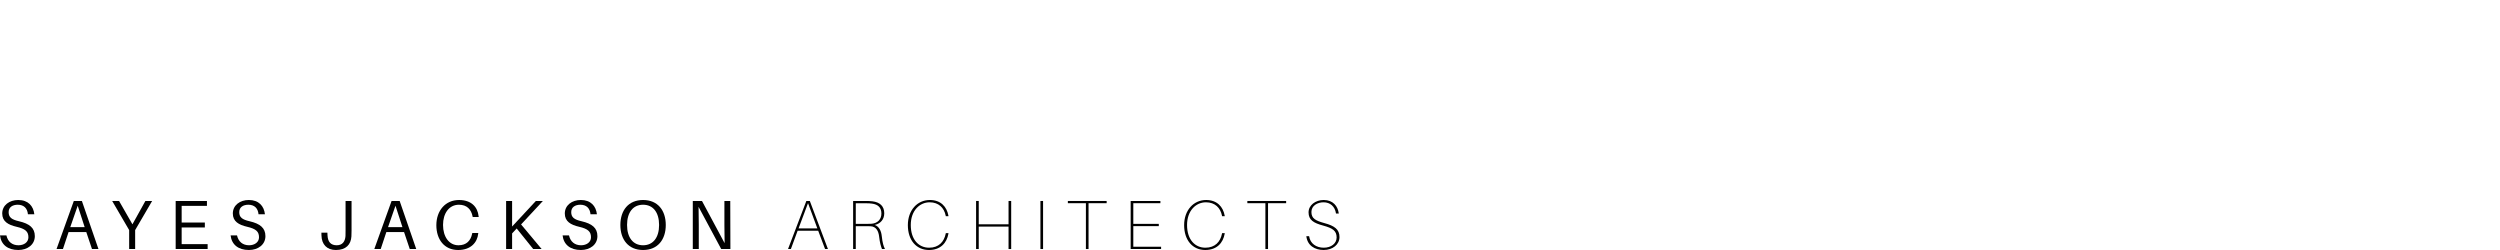 <?xml version="1.0" encoding="utf-8"?>
<!-- Generator: Adobe Illustrator 15.1.0, SVG Export Plug-In . SVG Version: 6.00 Build 0)  -->
<!DOCTYPE svg PUBLIC "-//W3C//DTD SVG 1.1//EN" "http://www.w3.org/Graphics/SVG/1.1/DTD/svg11.dtd">
<svg version="1.1" id="Layer_1" xmlns="http://www.w3.org/2000/svg" xmlns:xlink="http://www.w3.org/1999/xlink" x="0px" y="0px"
	 width="1000px" height="100px" viewBox="0 0 1000 100" enable-background="new 0 0 1000 100" xml:space="preserve">
<g>
	<path d="M13.733,85.711H11.17c-0.223-2.424-1.643-3.817-4.067-3.817c-2.033,0-3.649,0.948-3.649,2.953
		c0,2.089,1.198,2.981,4.123,3.649c4.234,0.975,6.351,2.702,6.351,5.96c0,3.371-2.896,5.544-6.601,5.544
		C3.092,100,0.418,97.854,0,94.15h2.563c0.557,2.535,2.312,3.956,4.819,3.956c2.201,0,3.983-1.198,3.983-3.204
		c0-2.34-1.337-3.397-4.708-4.178c-3.398-0.781-5.766-2.145-5.766-5.32C0.892,82.089,3.761,80,7.298,80
		C11.282,80,13.37,82.424,13.733,85.711z"/>
	<path d="M27.434,92.814l-2.256,6.796h-2.563l6.908-19.22h3.231l6.629,19.22h-2.59l-2.284-6.796H27.434z M33.868,90.864l-2.786-8.58
		l-2.98,8.58H33.868z"/>
	<path d="M54.06,99.61h-2.396v-7.577l-6.796-11.643h2.757l5.349,9.331l5.181-9.331h2.702L54.06,92.033V99.61z"/>
	<path d="M83.053,99.61H70.268v-19.22h12.507v1.949H72.663v6.686h9.275v1.949h-9.275v6.687h10.39V99.61z"/>
	<path d="M105.974,85.711h-2.562c-0.223-2.424-1.643-3.817-4.067-3.817c-2.033,0-3.649,0.948-3.649,2.953
		c0,2.089,1.198,2.981,4.122,3.649c4.234,0.975,6.352,2.702,6.352,5.96c0,3.371-2.897,5.544-6.602,5.544
		c-4.234,0-6.908-2.146-7.326-5.85h2.562c0.557,2.535,2.312,3.956,4.819,3.956c2.2,0,3.983-1.198,3.983-3.204
		c0-2.34-1.337-3.397-4.708-4.178c-3.398-0.781-5.766-2.145-5.766-5.32c0-3.315,2.87-5.404,6.407-5.404
		C103.522,80,105.612,82.424,105.974,85.711z"/>
	<path d="M140.62,92.256c0,0.725,0,1.366-0.057,2.312c-0.194,3.231-2.145,5.432-6.211,5.432c-3.565,0-5.682-2.2-5.766-5.794
		l-0.028-1.142h2.396l0.056,1.142c0.139,2.647,1.393,3.9,3.677,3.9c2.229,0,3.343-1.421,3.51-3.678
		c0.028-0.557,0.028-1.253,0.028-2.256V80.391h2.396V92.256z"/>
	<path d="M154.543,92.814l-2.256,6.796h-2.562l6.908-19.22h3.231l6.629,19.22h-2.59l-2.285-6.796H154.543z M160.978,90.864
		l-2.785-8.58l-2.98,8.58H160.978z"/>
	<path d="M191.448,86.519l0.028,0.278h-2.396l-0.056-0.278c-0.557-2.758-2.256-4.625-5.459-4.625c-3.928,0-6.351,3.427-6.351,8.078
		c0,4.736,2.395,8.135,6.184,8.135c3.203,0,4.902-1.867,5.459-4.624l0.056-0.279h2.396l-0.028,0.279
		c-0.362,3.481-2.953,6.518-8.022,6.518c-5.6,0-8.719-4.29-8.719-9.916c0-5.85,3.621-10.084,9.081-10.084
		C188.495,80,191.058,82.758,191.448,86.519z"/>
	<path d="M216.652,99.61h-3.37l-6.602-8.218l-1.838,1.978v6.24h-2.396v-19.22h2.396v10.222l9.499-10.222h2.813l-8.719,9.387
		L216.652,99.61z"/>
	<path d="M238.765,85.711h-2.563c-0.223-2.424-1.643-3.817-4.066-3.817c-2.033,0-3.649,0.948-3.649,2.953
		c0,2.089,1.198,2.981,4.122,3.649c4.234,0.975,6.352,2.702,6.352,5.96c0,3.371-2.897,5.544-6.602,5.544
		c-4.234,0-6.908-2.146-7.326-5.85h2.563c0.557,2.535,2.312,3.956,4.819,3.956c2.2,0,3.983-1.198,3.983-3.204
		c0-2.34-1.337-3.397-4.708-4.178c-3.398-0.781-5.766-2.145-5.766-5.32c0-3.315,2.87-5.404,6.407-5.404
		C236.314,80,238.403,82.424,238.765,85.711z"/>
	<path d="M266.31,90c0,5.85-3.231,10-9.081,10c-5.849,0-9.081-4.15-9.081-10c0-5.877,3.231-10,9.081-10
		C263.079,80,266.31,84.123,266.31,90z M263.636,90c0-5.014-2.368-8.106-6.407-8.106c-4.039,0-6.406,3.093-6.406,8.106
		c0,4.986,2.368,8.106,6.406,8.106C261.268,98.106,263.636,94.986,263.636,90z"/>
	<path d="M288.479,99.61l-9.053-16.881c0.056,2.257,0.084,5.015,0.084,7.271v9.61h-2.396v-19.22h3.677l9.053,16.88
		c-0.055-2.257-0.083-5.015-0.083-7.271v-9.609h2.34l0.056,19.22H288.479z"/>
	<path d="M319.056,92.284l-2.702,7.326h-1.143l7.326-19.22h1.393l7.242,19.22h-1.143l-2.757-7.326H319.056z M326.939,91.365
		l-3.732-10.111l-3.788,10.111H326.939z"/>
	<path d="M353.983,99.61h-1.198c-0.446-1.226-0.836-2.368-1.143-5.042c-0.25-2.117-1.169-3.956-3.397-4.066
		c-0.585-0.028-1.226-0.028-1.672-0.028h-4.262v9.137h-1.059v-19.22h5.07c0.975,0,1.811,0.027,2.702,0.139
		c2.925,0.362,4.68,1.922,4.68,4.791c0,2.479-1.56,4.178-3.816,4.651c1.699,0.586,2.591,2.312,2.814,4.43
		C353.007,97.188,353.398,98.44,353.983,99.61z M346.601,89.555c0.752,0,1.226,0,2.034-0.057c2.396-0.194,3.927-1.754,3.927-4.094
		c0-2.396-1.365-3.649-3.788-3.956c-0.78-0.11-1.476-0.139-2.451-0.139h-4.011v8.245H346.601z"/>
	<path d="M379.355,86.212l0.028,0.278h-1.059l-0.056-0.278c-0.613-3.036-2.758-5.292-6.407-5.292c-3.983,0-7.549,3.314-7.549,9.08
		c0,5.989,3.287,9.081,7.325,9.081c3.9,0,5.99-2.396,6.63-5.544l0.056-0.277h1.059l-0.028,0.277
		c-0.641,3.566-3.065,6.463-7.772,6.463c-4.986,0-8.439-3.844-8.439-9.943c0-5.961,3.761-10.057,8.801-10.057
		C376.318,80,378.714,82.701,379.355,86.212z"/>
	<path d="M404.477,99.61h-1.058v-8.97h-11.923v8.97h-1.059v-19.22h1.059v9.331h11.923v-9.331h1.058V99.61z"/>
	<path d="M416.172,99.61v-19.22h1.058v19.22H416.172z"/>
	<path d="M435.417,81.281V99.61h-1.058V81.281h-7.216v-0.891h15.516v0.891H435.417z"/>
	<path d="M464.439,99.61h-12.173v-19.22h11.894v0.891h-10.836v8.273h10.195v0.891h-10.195v8.245h11.116V99.61z"/>
	<path d="M489.866,86.212l0.028,0.278h-1.058l-0.056-0.278c-0.613-3.036-2.758-5.292-6.408-5.292c-3.983,0-7.549,3.314-7.549,9.08
		c0,5.989,3.288,9.081,7.327,9.081c3.898,0,5.989-2.396,6.63-5.544l0.056-0.277h1.058l-0.028,0.277
		c-0.641,3.566-3.064,6.463-7.772,6.463c-4.986,0-8.439-3.844-8.439-9.943c0-5.961,3.759-10.057,8.801-10.057
		C486.83,80,489.225,82.701,489.866,86.212z"/>
	<path d="M507.216,81.281V99.61h-1.058V81.281h-7.216v-0.891h15.516v0.891H507.216z"/>
	<path d="M535.514,85.404H534.4c-0.419-2.842-2.341-4.484-4.988-4.484c-2.339,0-4.845,1.281-4.845,3.871
		c0,2.591,1.586,3.454,5.208,4.457c4.039,1.086,6.017,2.507,6.017,5.57c0,2.981-2.701,5.182-6.323,5.182
		c-3.594,0-6.518-1.811-6.936-5.516h1.113c0.419,2.981,2.897,4.597,5.851,4.597c2.925,0,5.153-1.644,5.153-4.095
		c0-2.646-1.56-3.705-5.32-4.735c-3.955-1.059-5.906-2.284-5.906-5.293c0-2.924,2.785-4.958,6.073-4.958
		C533.174,80,535.151,82.424,535.514,85.404z"/>
</g>
<rect fill="none" width="1000" height="100"/>
</svg>
